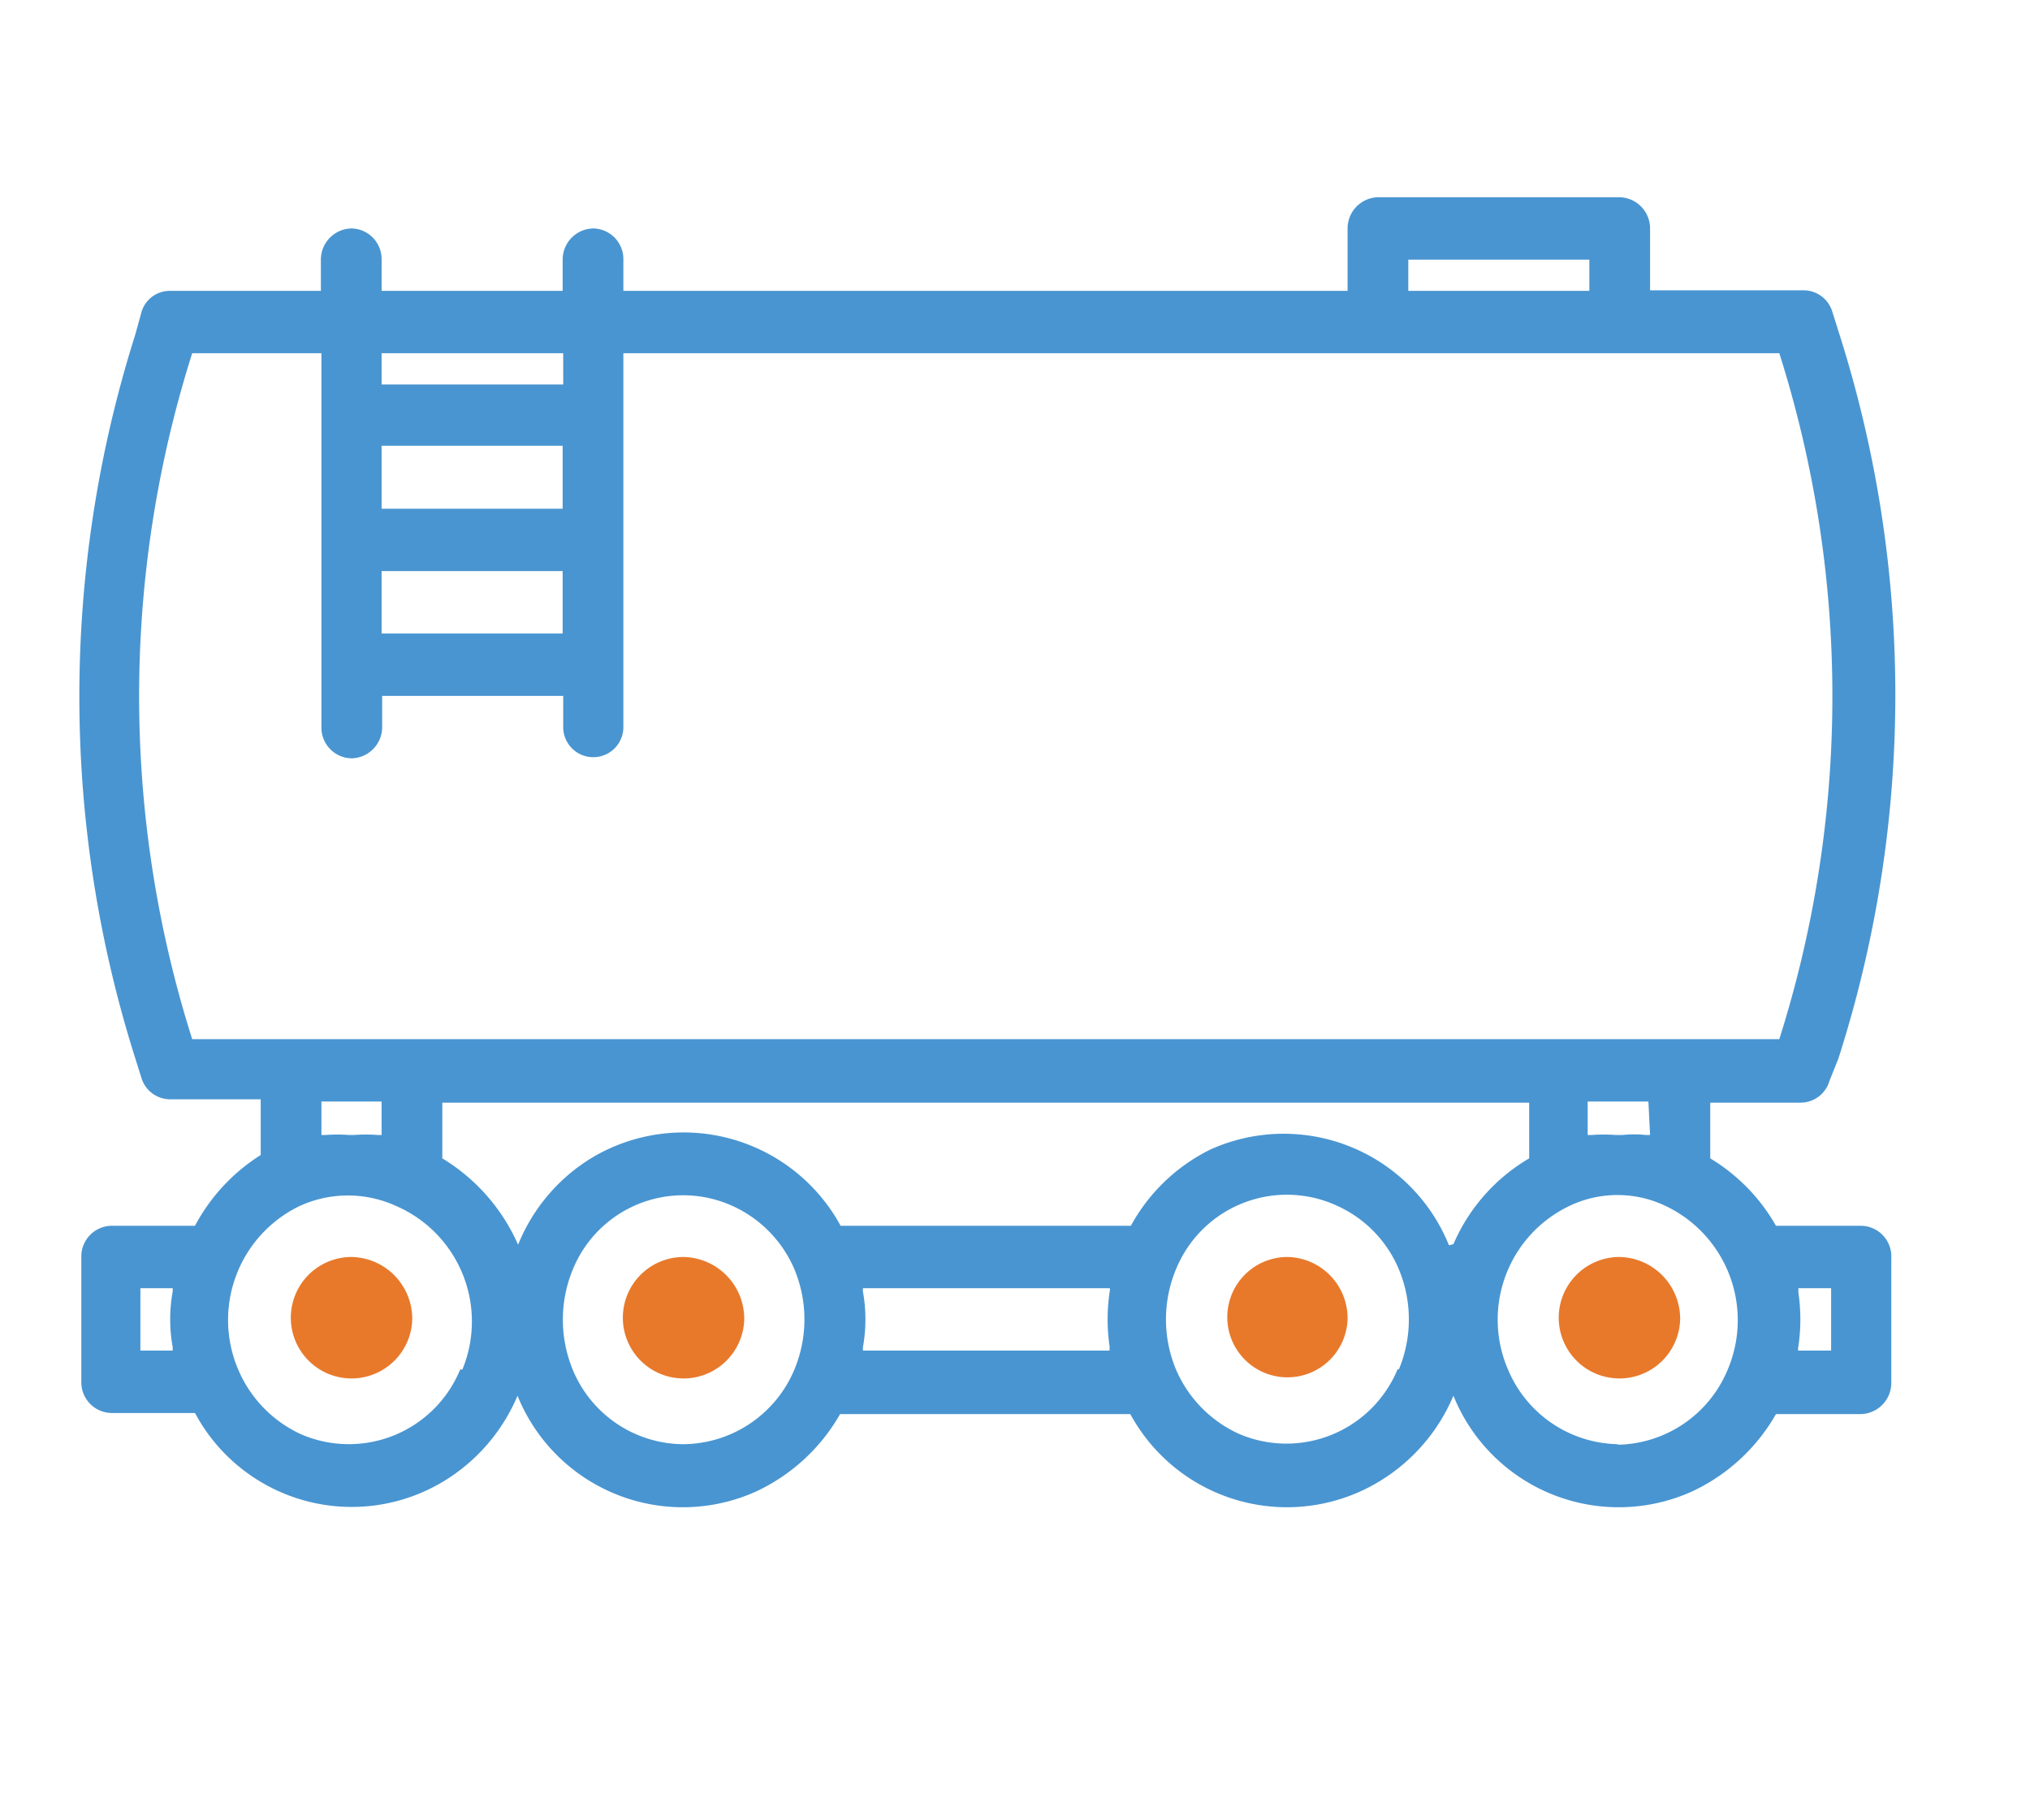<?xml version="1.0" encoding="UTF-8"?> <svg xmlns="http://www.w3.org/2000/svg" xmlns:xlink="http://www.w3.org/1999/xlink" id="Слой_1" data-name="Слой 1" viewBox="0 0 36.44 32.67"> <defs> <style>.cls-1{fill:url(#Безымянный_градиент_2);}.cls-2{fill:none;}.cls-3{clip-path:url(#clip-path);}.cls-4{clip-path:url(#clip-path-2);}.cls-5{mask:url(#mask);}.cls-6{clip-path:url(#clip-path-3);}.cls-7{clip-path:url(#clip-path-4);}.cls-8{fill:#dbdbdb;}.cls-9{clip-path:url(#clip-path-5);}.cls-10{clip-path:url(#clip-path-6);}.cls-11{clip-path:url(#clip-path-7);}.cls-12{clip-path:url(#clip-path-8);}.cls-13{clip-path:url(#clip-path-9);}.cls-14{clip-path:url(#clip-path-10);}.cls-15{fill:#4995d1;}.cls-16{fill:#e8792b;}</style> <linearGradient id="Безымянный_градиент_2" x1="-1133.11" y1="411.71" x2="-1132.11" y2="411.71" gradientTransform="matrix(509.5, 0, 0, -509.5, 576966.19, 209693.63)" gradientUnits="userSpaceOnUse"> <stop offset="0" stop-color="#fff"></stop> <stop offset="1"></stop> </linearGradient> <clipPath id="clip-path"> <rect class="cls-2" x="-591.73" y="-62.47" width="42.55" height="42.55"></rect> </clipPath> <clipPath id="clip-path-2"> <rect class="cls-2" x="-653.94" y="-61.99" width="41.57" height="41.57"></rect> </clipPath> <mask id="mask" x="-768.56" y="-492.65" width="1245.41" height="1054.37" maskUnits="userSpaceOnUse"> <rect class="cls-1" x="-713.7" y="-492.65" width="1190.55" height="841.89"></rect> </mask> <clipPath id="clip-path-3"> <rect class="cls-2" x="-768.56" y="-53.98" width="1220.9" height="615.7"></rect> </clipPath> <clipPath id="clip-path-4"> <rect class="cls-2" x="-767.56" y="-52.98" width="1218.9" height="613.7"></rect> </clipPath> <clipPath id="clip-path-5"> <rect class="cls-2" x="-278.06" y="1.32" width="34.37" height="34.37"></rect> </clipPath> <clipPath id="clip-path-6"> <rect class="cls-2" x="-581.47" y="163.04" width="58.21" height="35.74"></rect> </clipPath> <clipPath id="clip-path-7"> <rect class="cls-2" x="-116.11" y="2.43" width="42.9" height="26.34"></rect> </clipPath> <clipPath id="clip-path-8"> <rect class="cls-2" x="-55.87" y="4.22" width="35.3" height="25.25"></rect> </clipPath> <clipPath id="clip-path-9"> <rect class="cls-2" x="-10.07" y="-3.95" width="50.03" height="34.27"></rect> </clipPath> <clipPath id="clip-path-10"> <rect class="cls-2" x="-623.11" y="-230.02" width="853.49" height="623.21"></rect> </clipPath> </defs> <title>ИКОНКИ</title> <g class="cls-4"> <g class="cls-5"> <g class="cls-6"> <g class="cls-7"> <path class="cls-8" d="M-488.78,248c-.74.37-2.71-.36-3.32-1.23-.5-.69-2-.42-3.37-.3a2.31,2.31,0,0,1,.87.84c.74,1.31-2.95,1.47-1.8,3s-2.62,1.63-2.62,0-3.94-.82-3.77.24a2,2,0,0,1-.33,1.31c1.07.38,2.31.83,2.8,1,.74.29,10.57,1.32,14.4.6a23.25,23.25,0,0,1,.21-3.67c0-1-2.34-2.21-3.07-1.85m237.1-252.3c6.21-.65,6.06-4.1,2.79-4.75s-3.77,2-5.41,1.8-7.83,1-6.55,2.46c1.47,1.64,6.06.81,9.17.49M-220,86.79c2.13.32,7.86-.82,8.52-2s-2.29-2.46-6.07-2.46-4.3,4.14-2.45,4.43M-99,3.08c3.11,1.31,2,2.13-1.31,2.13s-6.09,1.1-3.93,2c1.64.66,1.47,2.46,4.92,3.27s6.87-2,6.55-3.93,12-3.77,15.24-4.59S-79.62-2.33-76-2.65s2.13-2-2.29-2.62S-80.93-9.7-82.41-11s-2.29,1.64-8,2.79S-99-5.6-96.66-4.46s0,3.93-2.46,3.78-2.95,2.45.16,3.76m8.69,4.59c0,1.8-5.28,3.59-3.78,4.91,1.32,1.15,2.47.82,4.11,1.15s2.45,4.42,5.4,3.77,11,3.27,15.73,3.27,5.24-3.93,3.77-4.1-.16-2.45,2.46-6.22-8.19-6.55-8.19-3.6-3.12-.66-4.1-2.46-15.4,1.47-15.4,3.28m-81.94,81.57c2.63,1.31,4.6.82,4.26-1.8s-6.34.76-4.26,1.8m69-97.79c.66-2.46-10.22-1.39-7.37,1,1,.82,6.72,1.48,7.37-1M379,110.21c3.28,1.64,5.25-2,7.87-.16s9-.82,11.63-1.31,1.31-3.77-6.06-4.75-17,4.46-13.44,6.22M-64.87,30.76c2.29,1.31,9.66-1.64,14.58-1.47s18.67-3.77,19.17-6.39-5.08-2.46-7.21-4.75-6.88-.33-8,1.64-2.46.17.65-2.95-3.11-5.57-3.27-3.61-5.9.34-5.9,2.14-2.13,2.62-2,4.42-3.94-1-4.1,3.11-6.35,6.49-3.93,7.86M146.5,64.51a14.54,14.54,0,0,1,4.43,3.6c1.31,1.31,6.22-.65,8.19-1.31s2.13,3,5.24,1,6.23-1,9.84-1-.66-4.42-.49-6.39,4.25-.65,2.94,1,2,5.41,7.21,5.08,1.32-3.6,3.94-4.75,2.29-2.45-1.48-4.75-8.68-.82-12-2.29c-3.5-1.58-7.7-1.64-7.87,2s-7-3.93-10.65-5.07S141.09,61.8,146.5,64.51m34.25,21c2.95-.65-2.13-6-7.21-6.88s-9.8,3.37-9.18,4.27c1.48,2.13,13.44,3.27,16.39,2.61M167.64,74.66c0-2.45-8.93.91-5.24,2.13,2,.66,5.24.33,5.24-2.13m28.51-10.32c3.94.33,5.9,4.1,13.44,4.59s13.11-1,13.27-2.62-6.88-4.09-9-2.78-3.77-2.14-6.39-1.31-6.22.65-7.54-1.64-5.74,3.6-3.77,3.76M-351.31-2.16c3.78-3.44,8.69-.17,9.34-1.81s-7-2.12-9.83-.65-9.31.29-8.52,2.13c.5,1.15,5.25,3.77,9,.33M179.44,274.67c-1.8-4.74,2.62-9.34-.66-11.79s-2-7.53-3.6-6.55,0,5.41-2.62,5.73-.17,2.78-1.15,6.06.49,8,1.81,11-1.81,18.67-.49,21.29-2.14,14.22-1,15.56c2,2.3.65-3.11,3.6-3.6s2.95,3.27,4.75,4.09.66-5.24-1-4.91-3-3.93-3.78-6.55,1.64-5.74,1.64-9,4.1-3.11,6.56-.66,2.78.82,1.8-1-4.1-14.91-5.9-19.66M-335.9-3.63c2.29,1.64-6.39,1.14-7.54,2.78s-6.19,1-5.24,3,9.17,2.13,9.17.49,4.26-.17,4.42-1.64,2-3.11,6.56-3.44,4.59-2,.33-3.93-10,1.15-7.7,2.79m-7.05,132.35c4.43,4.09,8.2-1.8,10.32-2.12s-1.31-2.63-4.91-3.61-8.75,2.64-5.41,5.73m785,27.93c-1.63-.57-6.88-3.93-8.19-5.81s-7.62-2.79-7.62-1.81-2-.24-2.54-1.3-7.12-1.23-7.21-.09,1.56,1.23,2.55,2.54-1.32,2-.83,3.52-2.45-.74-3.52-1.55-.57-4-.24-5.65-1.89-1.32-2.14-2.95-7.61-5-10.72-6.31-7.13-2.46-8.2-4.1-6.64-1.8-8.76-4-11.48-6.14-15.49-6.39-3.12-2.45-5.08-2.13-10.41-.08-13-.49-3.19,1.56-5.08.82-11.63-4.26-12.78-3-.65,3.2-1.8,3.52,0,2,2.7,4.43,1.07,4.34-1.39,5.4-6.4-1-7.62-2.87-4.59-1.06-5.41-3.52,1-2.86,2.62-1.47a2.49,2.49,0,0,0,4.1-1.55c.25-1.8-4.42-3-7-2.87s-3.93,3.68-6.55,5.16S300,123.64,299,122.66s-15.24,0-16.72,1-.41,4.83-1.14,5.16-1.48-4.42-1.48-5.32-1.72-1.55-4.26-1.55-4-.09-2.95-1.15-1-2.14,1-3.52-3.6-5.74-9-7.87-17.69-.9-21,.08-9.84.66-12.94.74-.58-1.23-1.48-2.7-6.23-3.28-7-2.05-2.13,0-2.13-.9-5-2.7-7-2.29-2.87-1.81-.58-1.81,6.23.5,4.51-2.12-16.47-3.44-17.86-3-.08,2.37-3.28,5.4-6.3,1-5.9-.49,4.34-1.23,4.34-2.7-5.4-.66-6.22-1.89,1.15-2,3.11-1.47,5.41.9,5.57,0-2-1.06-5.32-1.64-11.23-2.46-15.4-2-6.07-1.55-8.36-1.72-2.29,1.23-1.23,2.54-2.21,2.13-4.91,1.72-6.64,1.48-5.08,3.44,3.11-.57,4.42.09-3.44,2-1.47,2.95,1.64,2.78,1.72,3.76-3.28,1.48-4.51,0-2.95-.16-5.24-.32-4,.89-1.56,1.22,3.27,1.88,0,2.21-2.46-3-4.42-2.62-6.23-1.55-8.53-1.47-3.35,1.88-6.39,2.13-7.12-1.56-8.36-3.2-1.63-2.13-3.1-.24-1.56,5.48-3,5.73-2,3.44-3.52,4.26-1.56-1.23-3.44-1.07-8-5.73-8.28-7.45-4.09-5-5.07-5.65,1-1,2.21.08a3.5,3.5,0,0,0,4,.41c1.23-.65,1.07-3.68-1.06-3.77s-1.31-1.88-.25-2.21S98,87.85,99.31,87.52s.74-1.72-1.06-2-3.69-1.72-3.78-2.62-7.69-1.23-7.37.08-2.45.9-2-.16-2.71-.74-6.31-1.72-3.69-3.53-4.92-3.69S73,81,71.21,80.15A2.08,2.08,0,0,0,68.42,83c1,2.13.09,2.45-.08,4.18s-1.15,1-3.28.24-2.13,1.8-6.71.66-6.64.08-7.46-1.4-2.21-1.63-2.38-.4-7.2.73-7.78-1.07S42,83.1,43,82.61s-1.15-1.23-5-1-6.31-2-10.24-1.56-12.7,1.23-13.93,1.8,1.15,2.79-.74,2.95-.57-3.6-.9-5.4-3.19-2-2.79-.66-4.5,1.88-5.73.82A15.17,15.17,0,0,0-2.69,76.3c-3.2-.82-7.13,2.62-6.23,3.61s3.28.24,3.36.9c.17,1.34-6.8.82-6.8,2s-6.47,2.7-8.44,3c-5.39.68-6.55.65-9.09,2.79s-.57-1.89,1.39-3.85,4-1.15,5.16-2.7,2.95-1.4,6.07-1.89,2.94-2.29,4.42-2.95,5.08-2.05,5.73-3.52,8-3.93,9.51-3.85,1.8-3,2.62-3,5.08-1.88,6.72-2.62a4.3,4.3,0,0,0,2.54-3.36c.09-1.06-2.21-.9-2.46-1.88s1.06-.33,2.79-1,0-2.94-1.39-2.53.73-1.23-.49-2.71-3.69.9-3.61-.65S8.94,48.54,8,47.55s-2.79,1.72-4.83.17-8-2.54-8-1.89-2.87-1-3.44-.32-5.33.57-6.81.16-3.52.57-3.6,2-5.9.9-7,.65,4-4.42,4-5.16-8.6.17-9.09-.65-4.67-1.07-6.56-1-.08-.5,1.64-.66,3.28-1.64,5.17-2,1.47-1,.65-2.14-2.79-.57-4.67-1.14a29.62,29.62,0,0,0-5.82-1.48c-1.63-.08-3.44.82-7.29,1.56s-4.18,3.69-6.14,4.59-5.41,4.5-3.77,4.83.81,1.31,1.06,2.37-1.23,1.31-3.11,1-8.52-.25-8.44,1.15,3.85,2,3.6,2.78-2.86-.08-4.17-.82-4.27-.33-4.84,1.06-2.87,1.07-3.61.74-2.37.66-3.6.25,2.46-2.21,1.56-3.12S-84,50.5-84.37,52s-2.79-1.07-3.69-.58a32.18,32.18,0,0,1-3.61,1.8c-1.72.74-4.67-.81-5.32.5s3.28,1.72,3.36,2.29-8.93.49-9.18,1.39-3.28.9-7,1-2.21,1.88-5.16,2.45-4.26.66-5.24,2.13-3.28,1.72-4.26.58-3.69.57-2.21.73.08,1.64-.82,1.31S-131,67.13-129.52,67s2.21,1.07,1.48,2-3.94-1.06-4.76-.24,1.56,1.88,3,1.71a2.13,2.13,0,0,1,2.45,1.89c.17,1.06-3.44-.66-4.18.25s.58,1.31,2.13,1.47.41.74,1.81,2a2.12,2.12,0,0,1,.26.26c.85,1-.74,1.38-.59,2.35s-1.56,1.48-1.56.5-4.34-1.31-5.24-.25-1.56,1.88-2.62.9-4.18.25-8.19.41-12.29.49-14.34,1.23-3.77,3.6-1.89,5.49.08,2.7.08,3.93,4.92,3.77,7.54,4,4.75,3.44,3.2,5.41-6.31-.58-9.42-3-10.33-3.44-12.7-3.28-1-2.13-4-2-5.57,2.79-3.52,2.79,3.36-.16,2.29.82.57.73,3,1.8-2,2.54-4.59.82a4.28,4.28,0,0,0-6,1.23c-.74,1.31,2.94,5.07,7.37,5.73s3,2,5,2.78.57,1.56-.82,1.64-4.18-2.13-6.39-3.27-8.19.49-9.42-.82.81-2.62-.34-3.6-.15-3.2,1.32-5.49-.24-6.23-2.38-6.88-2,1.55-1.47,2.21.24,3.77-1.4,5.81-6.63,2-6.63,3.44-3.36,2.46-2.22,3.44,5.66,6.06,6.32,7.62-4,6.47-3.28,9.34-.66,4.17.24,5.57,3,.16,4.26.74,3.44-.83,6.47-1.4,8.61,2.62,10.66,3.61,1,2.62,2,4.26-2.45,1.64-2.54,4.09,6.15,3.52,6.39,4.26-4.42.17-6.22-.49-2-3-2.54-3.52,1.23-2.46,1.39-4-2-2.46-2.78-3.52-2-2.62-3.53-2.29-6.88.81-8.52,2.29.25,5.65,1.15,7.7-4.75,4.91-4.59,6.55-1.72,2.38-4.18,3.69-5.16,2.29-5.08,4.42-3.27,1-5,0-3.94.57-6.4.49-2.45-2.13-4.42-1.39-3.28-.9-2.71-2.38,2.79-.32,3,.74,1.55.58,3.19-.33.82,1.15,3.2,1.31,1.06-1.23,2.87-1.06,1.88-.41,1.31-1.31,1.31-1.55,2.45-2.05c1.29-.55.66-2.37,1.72-2.94s.33-1.72,1.47-1.81,1.65-1.8,2.71-1.8,1.64-1.72,1-2.62.42-3.36,1.48-3.69,1.15-1.31.17-2.05-4.6-3.19-4.35-4.74-.66-4.43-.16-5.65.08-3.78-.09-5.25.91-3.11,1.4-5.81-2.87-5.57-4.51-6.31-.57-2.21,1.81-4.18,2.53-8.1,2.37-9.42-5-2.45-6.88-2.29a75.2,75.2,0,0,1-10.57-.49c-1.72-.33-2.29,1.47-3.11,3.11a38.24,38.24,0,0,0-3.69,7.86c-1.06,3.69-5.41,4.84-7.37,5.66s-3.2,3.51-2.3,4.83,2.21.25,3.12.73-.09,3.94-.66,4.43,1.06,1.72-.33,2.62-2.7,2.78-1.88,3.77,4.83,1.47,6.55,2.45,1.06,2.79,2.38,4.51,2.7.65,3.36,1.72-2.38,5.32-3.45,5.48-5.4-4.34-6.71-5.32-6.39-2.54-8.93-3.85-4.59-1.14-7.38-3-5.16-2.79-10.24-2.7-8.35-1.15-10.08-.9-1.06-1.72-4.09-3-5-3.12-6.72-2.21-1.06,4.17,1.56,4.58,1.31,1.8,4.09,1.64,3.61.82,3.53,2.54,1.31,3.44,2.54,4.59.49,3-1.72,3-4.75.32-3.77,1.88-.66,2-2.87,1.15-.9-2.38,0-3.28-2-2.05-3.36-2.54-7,3.61-8.52,4.26-5.4-1-9.34,0-3.68,4.1-5.16,3.77-5.82.41-7.46-.58-.32-1.55,1.39-1.47,2.3-.49,1.31-1.64,1.32-2.94,1.24-3.77-6.48,1.32-7.54,2.22.08,2.54-1.07,3.11-1.14-1-2.46-1.48-10.89,1.73-12.69,3.77-5.33,2.13-5.33,3.28-4.34,1.06-6.06,1.88-.57,4.18-1.23,5.82-7.37,1.14-9.43,1.23-2.78-3.93-4.42-4.18-.66-2.54-.16-3.52,1.8-.17,3.85-1.47,4.09.65,4.91-.25-3.11-3.28-3.35-5.33-4.6-2.62-7.05-2a10.61,10.61,0,0,1-6.88-.74c-1.73-.82-1.56,1.47,1,2.13s1.23,2.62,1.64,3.85-.66,4-2.13,6.14-.41,2.05,1.8,2,2.05,2.8,2.05,4.92-1.72,2.7-1.72,4.26-1.81-.74-2.38-.08-1.31-.33-1.63-1.64-3.69-.57-5.58-1.07-2.62.33-3.52,1.72-3.52,2-4.92,2.14-3.85,2.86-5.32,3.85-1.72,2.86.32,4.83,2.46,3.27,2.3,4.34-5.74.73-6.64-.41-4.5-1.55-5.73-1.31-4.59-3.69-6.31-3.77-2.79,2-3.36,3.11.82,1.4,1.64,3.2,3.85,1.88,5.41,1.88,1,2.38.49,3.36-3.36,1.72-4.18.65-4.26,0-4.34-1.31-2.54-3.27-5.08-2.86-3-1.23-2.87-3.2-1.39-3.11-1.31-4-1.15-2.7.16-3.6.33-2.29.41-3.52-2.21-3.12-4.26-3.12-1.63-2-3.35-2.45-5.17-3.28-5.41-4.51-2.87-1.4-2-1.8,2.95.16,4.42,1.64,3.85,2.78,7.7,3.27,5.41,2.3,9.67,3,6.8,1.23,12.95,2.13,14.34-5.32,16.06-7-.49-5.24-.49-6.56-2.79-1.47-3.2-2.45a5.39,5.39,0,0,0-4.59-2.78c-2.37,0-2.7-2.71-4.58-2.54s-3.2-.82-8.12-4.1-11.71-5.65-12.94-5.08-2.05.9-2.87-.32-2.7-1.07-4-.09-2.62-.9-5.08-.33-3.77-1.06-3.12-1.8,4.26-.08,4.1-1.31-1.48,0-3.69-1.47-3.44-.49-3.93.74-2.21.89-3.36-.17a1.81,1.81,0,0,0-.38-.26c-.37,2-1.59,2.25-2.81,2-1.48-.33-2.95,2.13-4.59,2.13s-3.44,1.8-3.77,3.28-2.13.65-2.13,1.63a4.08,4.08,0,0,1-.82,2.95c-.82,1,0,1.48.82,3.12s2.62,1.47,3.44,2,3.93,3.12,3.93,4.1-2.45,3.44-3.44,4.1-2.29,2.28-1.64,3.27,3.44,5.08,5.25,8.35-.65,1.81-1.81,3.28.49,3.28.82,4.26-1.47.82-1.31,1.64,2.62,1.15,2.79,1.8-1.64,1.48-.82,2.79,2.78,1.3,3,2.94-3.61,1.8-3.44,3.12,4.91,2.94,7,5.4,2,3.11,1.48,4.43c-1,2.63-6.88,4.91-8.2,7.86s-6.22,4.58-8.52,6.88a22.91,22.91,0,0,0-2.64,3.36,11.28,11.28,0,0,0,2.31-.83c1.32-.66,2.22,2.54,3.53,3.61s3.93.08,4.83,1.07-.74,1.06-2.62.73-2.37.82-5.33,1.8c-2.2.73-2,1.52-2.72,2.13,1.33,1.93-.45,2.18-1.12,3.64s-1.73,1.85-1.85,2.83a18.66,18.66,0,0,0,.37,3.19,4.52,4.52,0,0,0,1.23,2.95c.86,1.23-.74,1.23-1.48,1.84s-.24,2,.74,3a2.73,2.73,0,0,1,.62,3.07c-.37.86.86,2.34,1.72,3.2s.73,3.2,1.47,3.81a3,3,0,0,0,3,.86,2.28,2.28,0,0,1,2.82,1.35c.62,1.1,1.61.62,3,0s4.42,1.1,5.16,1.47.37,2.46.49,3.81-.74,3.07.61,3.93,1,2.83,2.58,3.44,2.22,2.83,3.2,3.08,2.83,1.71,3.07,2.82-1.72,2.09-2.83,2.58-3.19-1.47-3.93-.61.25,2.45.86,5.16,1.11,2.94,2.34,2.94,1.72-.85,2.58-1.35,2.83.25,3.69-.12,3.93-.49,4.54.49,1.23,3.32.74,4.18.61,1.84,1.23,3.07,3.19.61,4.05,1,2.83,3.06,2.46,4.29,1.23,1.48,2.09,1.11,1.72.61,2.71,1.23a2.43,2.43,0,0,0,2.83-.25c1-.61,2.57-1.1,3.07-.24s2.45,2.46,2.45,2.95,3.08,0,4.55.73,3.07.37,4.67,1.23,3.07,1,3.2,2-1.6,1.84-1.6,2.33,1.35.86,1.35,1.6-1.72.74-2,1.35,1,1.47,1.23,2.09-1,2.7-1,3.32-3.68-.13-4.55-.13-3.44,2.83-4.3,2.95-.39,1.47-.12,2.62c2.65-.5,5.36-.71,5.65-.12.49,1-5.74,3.61-6.88,4s2.21,2.13,2.13,3.12-3.61,1.22-3.28,3.19-1.14,2.38-3,2.38-2.38,1.14-1.48,1.31.82,2.62,4.35,3.52,7.29,4.18,10.32,7.45a6.3,6.3,0,0,0,1.45,1.13,7.51,7.51,0,0,1,2.07-1,11.57,11.57,0,0,1,6.64,2c1.72,1.23,7.86-.25,8.6.74s2.22,2.21,3.45,2.21,2.45,2.46,3.44,1.72,4.66-.74,5.65-.74,1,.74,2,.74,1,3.68,1.72,3.44,3.44,2.21,5.16,2.46,3.44,3.19,4.18,2.94,2,1.23,2.45,0,2.9-.59,3.58-2.61c-3.12-3.82-6.46-8-6.36-9.67.16-2.79,1.31-4.59-2.13-7.54s.33-4.91,2.79-8c2.19-2.79,6.86-4,9.83-6a11.12,11.12,0,0,0-1.81-1.07c-2.21-1-2.95-2-1.22-2.45s1-1.48-.74-3.44-2.46-3.94-3.45-3.94a11.28,11.28,0,0,0-3.93.25c-1.47.49-1.23-1.23-1-2.95s-2.7-1.47-3.19-2.21.73-3.19,1.23-3.44,2-1,2-1.72-2.7-1-1.73-2.7,3-1.72,3-3.44,1.47-3.2,3.19-2,2.46,4.42,4.43,3.69.73-2.46.49-3.44-.74-2.46,1.47-2.95,1.23-2.7,2.95-2.7,4.92-2.21,5.9-2.71,3.2-1.72,4.18-1.23,2.21,1.73,2.95,0,3.69-1,3.93,0,4.92,1,6.39,2,4.67,2.95,4.67,3.93,1.48,2.46,1.48.74,1.22-1.23,3.19,0,4.68.74,5.17-.49,4.17-2.71,5.4-1.72,1.72,1.72,3.2.24,4.91-1.23,5.41.25,2.2,1.72,3.68,1.72,1.72,2.21,2.7,1.72.74-2.95,2-2.71,2.21,1.73,4.18,1.73,3.44-.5,3.44-2-.24-3.93-1.47-3.93-2.46-1.23-3.94-1.23-2.95-2.46-1.47-3,3.93-1.72,3.44-2.95-1-3.68,1-3.93,6.15-.25,5.9-1-4.18-1.23-4.91-2.46-1-4.18-.25-4.67,3.2.25,4.67-.24,4.67.73,6.64-.74,6.14-1.72,8.35-1.72,3.93-1.48,5.66-1.72a63,63,0,0,0,7.86-1.48c1.23-.49,7.87-1.47,8.11-2.7s5.54-2.21,6.89-1.59,3.07,1.1,4.3.61,3.81.86,3.56,2.21,1.11,2.83,1,3.93-1.36,1.48-.62,2.34,4.06.24,5-.86,2.09.49,2.09,1.35,1.59,1.47,1.59.37,2-.37,2.59.37,2.95-.86,2.95.36-3.44,2.21-2,3.57,2.33-1.6,4.18-1,4.3-2.09,6-2.45,3.56-2,5-2.83,4.67-.61,3.69.37-2.09,2.82,1.6,4.18,7.86,8.48,10.19,12,4.55,9.95,5.78,9.95,1.6-3.2,3.19-3.56,2.58,2.7,4.31,3.07,4.05,1.35,5.4.85,4.42-2.21,5.53-1.59,2.59.62,3.57,2.95,2.46,2.83,3.44,2.83,1.19,1.1,1.19,2.08,1.8,2.3,2.78,2.3a13.59,13.59,0,0,0,4.43-.82c.82-.49,1.8-1,2,.16s1.64,2.95,2.63,2.95,2.94.82,3.11,0,2.78-1.31,3.77-1.48,4.43-.81,5.08-2.29,3.44-1.47,4.26-2.45,3.11-1.48,3.6-2.46,3.44-.82,3.77-1.64,2.79-1,3.93-.66,6.89,1.48,7.7,1.32,1,2.94,1.81,3.11,3.77,2.45,4.59,1.8a4.11,4.11,0,0,1,4.42-.33c1.64,1,3.28,2.29,3.93,1.15s4.1-1.64,4.6-2.29,1-2.62.15-3.28-1.63-3.28-2-4.59,2-1.64,2.29-2.78,2.3-1.31,3-2,.82-2.13,2-1.8A16.35,16.35,0,0,1-63.57,274a6.71,6.71,0,0,0,3.44.82c1.15,0,3,1,4.1,1.63s4.76.66,5.41,1.64-.16,3.77.66,4.76,2.78,3.1,3.44,2.62,3.77,1.64,4.92,1.46,2.94-2,3.92-2,4.1-.81,5.09-.65,4.58,1.48,5.07,1.15,3.77.16,4.27,1.14,4.58,1,4.58,2.13,2.3,1.8,3,3.11,6.07.5,7.05,1.31,7.21.66,7.37,0,6.06-1,7.21-1.8,4.26-.49,4.43-1.64,3.11-2,4.42-2.94,6.55-.83,6.88.33,3.44,1.46,4.75,1,4.76.16,5.25,1.31,4.42,1.8,5.41,1.47,4.09-2.62,5.24-2.78,2.78-1.31,2.46-2.46,2.29-4.42,2.62-5.73S50,275,50.81,274.67s2.63-1.8,2.46-2.78S52.61,268,51.63,268s-2.79.16-.49-3,6.39-2.28,7-2.28,5.89-1.32,8.19-.66,3.76-.32,6.22,1,5.9.82,6.72,2,4.1,2.14,3.61,4.11,1.8.82,2.62,5.07,2.78,4.59,3.27,6.55,3.12,5.57,2.79,6.72-.65,2.94,2.13,3.11,4.76,2.3,5.41,2,3.93.82,5.57,2.45,4.1.83,3.93,2.63,1.32,3.27,1.15,4.75,3.12,2.46,5.41,2.13,3.93.82,4.91-1.15,4.27-1.15,5.41-2,4.59-1.81,4.43,1.14,1.8,3.6.16,4.59-2.46,5.24-3,7-3,2.29-3.28,4.26-2.62,2.13-2.62,3.6-3.28,1.15-4.92,0-3.27,2.13-4.58,2.13-1.15,2.79-.83,3.94-.48,2.61.34,4.58c.43,1.06.17,3.06.39,5.3,2-1.45,3.8-2.51,4.6-2.51,2,0,4.1,3.52,6.39,3.6s12.7-6.88,12.78-8,6.15-7,9-10,6.63-7.45,8.11-10.89c.9-2.12,4.91-6.23,5.9-7.86s1.63-1.81,3.44-5.66,1.8-13.92,2.37-14.58.25-2.37,1.07-3.44.41-2.53,2.05-3.93a2.81,2.81,0,0,0,.9-3.68c-.41-1.06.08-3.44-.33-4.18s-.33-1.06.65-1.63-.65-2.05-2-2.71-3.2-1.23-3.36-2.78-2.54-3.44-4.35-3.28-5.16-1-4.75.16-.16,2.13-1.06,1.88-1.31.5-2.38,2.14-4.83,1.8-3.11.24-.57-1.64-.25-3.27,1.72-3.28-.16-2.21-1.88,3.6-3.44,3.93-1.07-4.43-.66-5.66-2.86.09-6.31-.16-2.54-2.62.25-4.1,2.3-2.86,3.68-3.44,5-2.95,7.13-4.17a6.19,6.19,0,0,0,3-4c.49-1.4,4.42-3.12,8-6s5.23-4.51,6.06-6.23,6.06-3.85,6.14-5.16,6.23-4.58,10.41-5.41,10.81.25,12,1.48a1.71,1.71,0,0,0,2.87-.08c.74-.82,2.37-.41,5.16-.09s3.44-1.31,5.32-.73,3.44.9,4.59-1.31,6.56-1.8,7.79-.9,2.21,2.13,4.18.82,2,1.72,3.84,2,.66,1.89-1,1.72-3.69.82-1.8,1.89,4.1-1,5.58-.82a8.67,8.67,0,0,0,5.81-1c2.05-1.31,2.62,1.07,3.93-.08s4.26-1.47,5.74-1.39.25-1.72-2.21-1.72-2.38-1.31-.41-4.67,5.73-5.16,8.11-7.21,4.09-1.06,4.09-2.37,1.15-5,3-5.08,6.3.74,9.09-.82,2.53,1.15,3.69,1.56,2.7-2.38,4-1.56-2,2.79-2.7,5.16,1.72,1.48,3.12,2.13-1.81,1.64-1.48,2.29,3.12.66,6.72-2.94,6.88-4.59,9.18-4.34,1-2.05,1.15-5.41,7.2-4.34,9.5-3.36,2.13,1.89-.09,1.31S296,190.8,296,193.59s-2,3.68-.89,4.75-1.56,1.31-1.64,2.46,0,2-1.64,2.54-7.13,1.06-7.29,3.19-3.12,2.38-4.51,5-6.72,4.18-10.24,9.43-9.09,5.23-9.09,6.22-3.86.9-5.17,1.06,1.23,3.36-1.88,6.72a18.71,18.71,0,0,0-5.08,12.7c.08,4.66,1.64,18.1,3,20.47s.58,8.19,1.72,9.42.74,3.27,1.48,4,3.76-3.28,5.81-5,1.4-2.29,2.79-3.2.82-4.67,1.23-5.65,3-1.47,3.77-2.53,2.95-.41,4.09-.83-.08-3.11-.49-4.66,3.36-3.69,5.33-5.08,4.42.9,6.63-1.15-.16-4.42-1-5.48,2.21-6.23,3.93-6.73,2.62,1.24,4.26-.24-1.47-3.85-2.62-3.69-1.55-4.17,1.15-6.22,1.64-2.46-.17-2.95-2.13.17-3.52.25-2.78-2.87-.65-5.73,4.17-2.54,4.67-4.92,3.44-5.73,4.17-7,3.69,0,4.84-.25.74,2.21,2.13,1,3.68-5.31,5.57-5.31.66,3,1.15,4.82,1.55-.49,5.16-2.95,11.46-2.21,13.84-1.06,2.79,3.85,4.1,3.52c2-.49.33-2.7,2.29-3.27a34.38,34.38,0,0,0,8-4.51c2.62-1.88,1.88-.49,3.27-2.21s2.79-1,3.2-2.12,4.17-3,9.34-4.19,11.88-4.58,11.55-5.65,2-1.56,2.21-.49,2.21.66,4.92,1.23,3.93,1.64,6.06-.49-.25-2.87-.16-4.5-3.7-3.36-3.2-5.08-2.78-6.31-3.77-5.41-3.28-.74-3.28-2-.16-2.87-1.72-1.88-4.18.49-4.67-1,3-2.53,5.49-1.55,1.73,2,2.95,2.7,4.59.41,6.31-.4,6.56-2.38,7.38-3.77-.09-2,1.56-2.87.4-2.54-1-3.27-1.07-2.71.41-2.71,1.06-1.72,2.05-1.8,1.14.73,2.95-.16.08,1.38-.74,2.94,1.72,2.87,2,3.77,3.76,1.23,5.73.16,8.28,1.31,8.69,2.87a7,7,0,0,0,3.93,4.75c2.62,1.31,5,.74,5.49,2a2.35,2.35,0,0,0,3,1.55c1.47-.32,2.29,1.31,3.35.33s1.64.57,3-.65-3-2-2.46-3,1.48.73,2.7.65-.33-2.46.58-2.7.16-5.16-.82-5.49-.17-2.05,1.72-.65,4.83,1.31,6.22,1.31.08-1.31-1.3-1.56.24-1.39,1.22-.49,2.87,1.31,3,.32,1.15-3.11,2.87-3,2.29-.91.65-1.48M-14.9,264.11c-4.67,4.18-14,5.16-14,8.6s-11.31,5.16-12.29,3.68c-.86-1.29,8.36-1.72,10.57-6.63s10.6-7.45,14.75-14c3-4.67,5.41-11.79,7.13-11.3s-1.48,15.48-6.15,19.66M5.91,71.71c-.65,1.32-4.22,1.4-3.27,2.63,1.64,2.13,9.83,1,10-1.64s-6.06-2.3-6.72-1M-292.48-9.21c3.94,0,2.78-2.45,5.41-2.13s6.06.17,4.75-1.47-10.81-1-9.83.33-7.7.82-7.54,1.31c.33,1,3.28,2,7.21,2m-20.32,11c0-2.62-8.53.27-6.88.82,1.47.49,6.88,1.8,6.88-.82m21.14-2.13c.49,1.31-.82,1.47-4.1,1.47s-5,1.85-3.27,3.28c2,1.64,10.65,1,12.12-1s5.24-.33,5.9-2.3-11.14-2.78-10.65-1.47m28-3.11c1.15-1.48-2.13-1.48-2.46-2.95s-9.5-1.8-9-.16-6.35,3.42-4.26,5.07c3.93,3.12,14.58-.49,15.73-2M-289.7-6.09c.5-3.44-5.23-.66-9.5-2.46s-6.77-1.66-3.93.82c1.31,1.15-7.3,2-5.9,3.44,3.11,3.11,18.84,1.64,19.33-1.8m-24.41,90.91c.17,1.64-.82,2.79-3.93,2.79s1.47,2,1.8,3.76-3.11.49-3.27,3.28-6.07,0-6.89,3.6,2.95,3.12,5.57,3.28-1,2.62,1,4.09,3.45,1,2.14-1.8,6.88,1,4.42,3.12,3.93,3.76,7.05,3.93,14.16,2.57,14.41,0c.17-1.64-4.09-3.12-7.53-6.72s-5.9-9.5-2-12,.5-3.6,4.43-6.39,1.64-5.4,4.91-5.73-.32-3.28,2.95-3.77,3.94-4.09,3.44-5.4,3.45.16,5.25-1.8,6.06-.66,7.37-3.44,20.15-9.18,30.81-11.64,18-6.88,14.25-9.82-14.41,1.14-17,3.27-6.39.66-9,2.13-8.19,2.79-11,1-6.06,2.13-8.19,2-4.59,2.13-6.88,2-6.89,1.8-7.21,3.11-4.26,1-4.26,2.62-3.12,3.11-4.76,1.64-3.6,1.64-1.31,3.77-4.26,2.29-3.11,3.6-2.46,2.13-1.64,3.6-2.3,2-4.75,2.46-3.77,3.77-.66,3.93-1.8.66-1.47,3.11-5.08.82-4.92,2.46"></path> <path class="cls-8" d="M-488.78,248c-.74.37-2.71-.36-3.32-1.23-.5-.69-2-.42-3.37-.3a2.31,2.31,0,0,1,.87.84c.74,1.31-2.95,1.47-1.8,3s-2.62,1.63-2.62,0-3.94-.82-3.77.24a2,2,0,0,1-.33,1.31c1.07.38,2.31.83,2.8,1,.74.29,10.57,1.32,14.4.6a23.25,23.25,0,0,1,.21-3.67c0-1-2.34-2.21-3.07-1.85m237.1-252.3c6.21-.65,6.06-4.1,2.79-4.75s-3.77,2-5.41,1.8-7.83,1-6.55,2.46c1.47,1.64,6.06.81,9.17.49M-220,86.79c2.13.32,7.86-.82,8.52-2s-2.29-2.46-6.07-2.46-4.3,4.14-2.45,4.43M-99,3.08c3.11,1.31,2,2.13-1.31,2.13s-6.09,1.1-3.93,2c1.64.66,1.47,2.46,4.92,3.27s6.87-2,6.55-3.93,12-3.77,15.24-4.59S-79.62-2.33-76-2.65s2.13-2-2.29-2.62S-80.93-9.7-82.41-11s-2.29,1.64-8,2.79S-99-5.6-96.66-4.46s0,3.93-2.46,3.78-2.95,2.45.16,3.76m8.69,4.59c0,1.8-5.28,3.59-3.78,4.91,1.32,1.15,2.47.82,4.11,1.15s2.45,4.42,5.4,3.77,11,3.27,15.73,3.27,5.24-3.93,3.77-4.1-.16-2.45,2.46-6.22-8.19-6.55-8.19-3.6-3.12-.66-4.1-2.46-15.4,1.47-15.4,3.28m-81.94,81.57c2.63,1.31,4.6.82,4.26-1.8s-6.34.76-4.26,1.8m69-97.79c.66-2.46-10.22-1.39-7.37,1,1,.82,6.72,1.48,7.37-1M379,110.21c3.28,1.64,5.25-2,7.87-.16s9-.82,11.63-1.31,1.31-3.77-6.06-4.75-17,4.46-13.44,6.22M-64.87,30.76c2.29,1.31,9.66-1.64,14.58-1.47s18.67-3.77,19.17-6.39-5.08-2.46-7.21-4.75-6.88-.33-8,1.64-2.46.17.65-2.95-3.11-5.57-3.27-3.61-5.9.34-5.9,2.14-2.13,2.62-2,4.42-3.94-1-4.1,3.11-6.35,6.49-3.93,7.86M146.5,64.51a14.54,14.54,0,0,1,4.43,3.6c1.31,1.31,6.22-.65,8.19-1.31s2.13,3,5.24,1,6.23-1,9.84-1-.66-4.42-.49-6.39,4.25-.65,2.94,1,2,5.41,7.21,5.08,1.32-3.6,3.94-4.75,2.29-2.45-1.48-4.75-8.68-.82-12-2.29c-3.5-1.58-7.7-1.64-7.87,2s-7-3.93-10.65-5.07S141.09,61.8,146.5,64.51m34.25,21c2.95-.65-2.13-6-7.21-6.88s-9.8,3.37-9.18,4.27c1.48,2.13,13.44,3.27,16.39,2.61M167.64,74.66c0-2.45-8.93.91-5.24,2.13,2,.66,5.24.33,5.24-2.13m28.51-10.32c3.94.33,5.9,4.1,13.44,4.59s13.11-1,13.27-2.62-6.88-4.09-9-2.78-3.77-2.14-6.39-1.31-6.22.65-7.54-1.64-5.74,3.6-3.77,3.76M-351.31-2.16c3.78-3.44,8.69-.17,9.34-1.81s-7-2.12-9.83-.65-9.31.29-8.52,2.13c.5,1.15,5.25,3.77,9,.33M179.44,274.67c-1.8-4.74,2.62-9.34-.66-11.79s-2-7.53-3.6-6.55,0,5.41-2.62,5.73-.17,2.78-1.15,6.06.49,8,1.81,11-1.81,18.67-.49,21.29-2.14,14.22-1,15.56c2,2.3.65-3.11,3.6-3.6s2.95,3.27,4.75,4.09.66-5.24-1-4.91-3-3.93-3.78-6.55,1.64-5.74,1.64-9,4.1-3.11,6.56-.66,2.78.82,1.8-1-4.1-14.91-5.9-19.66M-335.9-3.63c2.29,1.64-6.39,1.14-7.54,2.78s-6.19,1-5.24,3,9.17,2.13,9.17.49,4.26-.17,4.42-1.64,2-3.11,6.56-3.44,4.59-2,.33-3.93-10,1.15-7.7,2.79m-7.05,132.35c4.43,4.09,8.2-1.8,10.32-2.12s-1.31-2.63-4.91-3.61-8.75,2.64-5.41,5.73m785,27.93c-1.63-.57-6.88-3.93-8.19-5.81s-7.62-2.79-7.62-1.81-2-.24-2.54-1.3-7.12-1.23-7.21-.09,1.56,1.23,2.55,2.54-1.32,2-.83,3.52-2.45-.74-3.52-1.55-.57-4-.24-5.65-1.89-1.32-2.14-2.95-7.61-5-10.72-6.31-7.13-2.46-8.2-4.1-6.64-1.8-8.76-4-11.48-6.14-15.49-6.39-3.12-2.45-5.08-2.13-10.41-.08-13-.49-3.19,1.56-5.08.82-11.63-4.26-12.78-3-.65,3.2-1.8,3.52,0,2,2.7,4.43,1.07,4.34-1.39,5.4-6.4-1-7.62-2.87-4.59-1.06-5.41-3.52,1-2.86,2.62-1.47a2.49,2.49,0,0,0,4.1-1.55c.25-1.8-4.42-3-7-2.87s-3.93,3.68-6.55,5.16S300,123.64,299,122.66s-15.24,0-16.72,1-.41,4.83-1.14,5.16-1.48-4.42-1.48-5.32-1.72-1.55-4.26-1.55-4-.09-2.95-1.15-1-2.14,1-3.52-3.6-5.74-9-7.87-17.69-.9-21,.08-9.84.66-12.94.74-.58-1.23-1.48-2.7-6.23-3.28-7-2.05-2.13,0-2.13-.9-5-2.7-7-2.29-2.87-1.81-.58-1.81,6.23.5,4.51-2.12-16.47-3.44-17.86-3-.08,2.37-3.28,5.4-6.3,1-5.9-.49,4.34-1.23,4.34-2.7-5.4-.66-6.22-1.89,1.15-2,3.11-1.47,5.41.9,5.57,0-2-1.06-5.32-1.64-11.23-2.46-15.4-2-6.07-1.55-8.36-1.72-2.29,1.23-1.23,2.54-2.21,2.13-4.91,1.72-6.64,1.48-5.08,3.44,3.11-.57,4.42.09-3.44,2-1.47,2.95,1.64,2.78,1.72,3.76-3.28,1.48-4.51,0-2.95-.16-5.24-.32-4,.89-1.56,1.22,3.27,1.88,0,2.21-2.46-3-4.42-2.62-6.23-1.55-8.53-1.47-3.35,1.88-6.39,2.13-7.12-1.56-8.36-3.2-1.63-2.13-3.1-.24-1.56,5.48-3,5.73-2,3.44-3.52,4.26-1.56-1.23-3.44-1.07-8-5.73-8.28-7.45-4.09-5-5.07-5.65,1-1,2.21.08a3.5,3.5,0,0,0,4,.41c1.23-.65,1.07-3.68-1.06-3.77s-1.31-1.88-.25-2.21S98,87.85,99.31,87.52s.74-1.72-1.06-2-3.69-1.72-3.78-2.62-7.69-1.23-7.37.08-2.45.9-2-.16-2.71-.74-6.31-1.72-3.69-3.53-4.92-3.69S73,81,71.21,80.15A2.08,2.08,0,0,0,68.42,83c1,2.13.09,2.45-.08,4.18s-1.15,1-3.28.24-2.13,1.8-6.71.66-6.64.08-7.46-1.4-2.21-1.63-2.38-.4-7.2.73-7.78-1.07S42,83.1,43,82.61s-1.15-1.23-5-1-6.31-2-10.24-1.56-12.7,1.23-13.93,1.8,1.15,2.79-.74,2.95-.57-3.6-.9-5.4-3.19-2-2.79-.66-4.5,1.88-5.73.82A15.17,15.17,0,0,0-2.69,76.3c-3.2-.82-7.13,2.62-6.23,3.61s3.28.24,3.36.9c.17,1.34-6.8.82-6.8,2s-6.47,2.7-8.44,3c-5.39.68-6.55.65-9.09,2.79s-.57-1.89,1.39-3.85,4-1.15,5.16-2.7,2.95-1.4,6.07-1.89,2.94-2.29,4.42-2.95,5.08-2.05,5.73-3.52,8-3.93,9.51-3.85,1.8-3,2.62-3,5.08-1.88,6.72-2.62a4.3,4.3,0,0,0,2.54-3.36c.09-1.06-2.21-.9-2.46-1.88s1.06-.33,2.79-1,0-2.94-1.39-2.53.73-1.23-.49-2.71-3.69.9-3.61-.65S8.94,48.54,8,47.55s-2.79,1.72-4.83.17-8-2.54-8-1.89-2.87-1-3.44-.32-5.33.57-6.81.16-3.52.57-3.6,2-5.9.9-7,.65,4-4.42,4-5.16-8.6.17-9.09-.65-4.67-1.07-6.56-1-.08-.5,1.64-.66,3.28-1.64,5.17-2,1.47-1,.65-2.14-2.79-.57-4.67-1.14a29.62,29.62,0,0,0-5.82-1.48c-1.63-.08-3.44.82-7.29,1.56s-4.18,3.69-6.14,4.59-5.41,4.5-3.77,4.83.81,1.31,1.06,2.37-1.23,1.31-3.11,1-8.52-.25-8.44,1.15,3.85,2,3.6,2.78-2.86-.08-4.17-.82-4.27-.33-4.84,1.06-2.87,1.07-3.61.74-2.37.66-3.6.25,2.46-2.21,1.56-3.12S-84,50.5-84.37,52s-2.79-1.07-3.69-.58a32.18,32.18,0,0,1-3.61,1.8c-1.72.74-4.67-.81-5.32.5s3.28,1.72,3.36,2.29-8.93.49-9.18,1.39-3.28.9-7,1-2.21,1.88-5.16,2.45-4.26.66-5.24,2.13-3.28,1.72-4.26.58-3.69.57-2.21.73.08,1.64-.82,1.31S-131,67.13-129.52,67s2.21,1.07,1.48,2-3.94-1.06-4.76-.24,1.56,1.88,3,1.71a2.13,2.13,0,0,1,2.45,1.89c.17,1.06-3.44-.66-4.18.25s.58,1.31,2.13,1.47.41.74,1.81,2a2.12,2.12,0,0,1,.26.26c.85,1-.74,1.38-.59,2.35s-1.56,1.48-1.56.5-4.34-1.31-5.24-.25-1.56,1.88-2.62.9-4.18.25-8.19.41-12.29.49-14.34,1.23-3.77,3.6-1.89,5.49.08,2.7.08,3.93,4.92,3.77,7.54,4,4.75,3.44,3.2,5.41-6.31-.58-9.42-3-10.33-3.44-12.7-3.28-1-2.13-4-2-5.57,2.79-3.52,2.79,3.36-.16,2.29.82.57.73,3,1.8-2,2.54-4.59.82a4.28,4.28,0,0,0-6,1.23c-.74,1.31,2.94,5.07,7.37,5.73s3,2,5,2.78.57,1.56-.82,1.64-4.18-2.13-6.39-3.27-8.19.49-9.42-.82.81-2.62-.34-3.6-.15-3.2,1.32-5.49-.24-6.23-2.38-6.88-2,1.55-1.47,2.21.24,3.77-1.4,5.81-6.63,2-6.63,3.44-3.36,2.46-2.22,3.44,5.66,6.06,6.32,7.62-4,6.47-3.28,9.34-.66,4.17.24,5.57,3,.16,4.26.74,3.44-.83,6.47-1.4,8.61,2.62,10.66,3.61,1,2.62,2,4.26-2.45,1.64-2.54,4.09,6.15,3.52,6.39,4.26-4.42.17-6.22-.49-2-3-2.54-3.52,1.23-2.46,1.39-4-2-2.46-2.78-3.52-2-2.62-3.53-2.29-6.88.81-8.52,2.29.25,5.65,1.15,7.7-4.75,4.91-4.59,6.55-1.72,2.38-4.18,3.69-5.16,2.29-5.08,4.42-3.27,1-5,0-3.94.57-6.4.49-2.45-2.13-4.42-1.39-3.28-.9-2.71-2.38,2.79-.32,3,.74,1.55.58,3.19-.33.82,1.15,3.2,1.31,1.06-1.23,2.87-1.06,1.88-.41,1.31-1.31,1.31-1.55,2.45-2.05c1.29-.55.66-2.37,1.72-2.94s.33-1.72,1.47-1.81,1.65-1.8,2.71-1.8,1.64-1.72,1-2.62.42-3.36,1.48-3.69,1.15-1.31.17-2.05-4.6-3.19-4.35-4.74-.66-4.43-.16-5.65.08-3.78-.09-5.25.91-3.11,1.4-5.81-2.87-5.57-4.51-6.31-.57-2.21,1.81-4.18,2.53-8.1,2.37-9.42-5-2.45-6.88-2.29a75.2,75.2,0,0,1-10.57-.49c-1.72-.33-2.29,1.47-3.11,3.11a38.24,38.24,0,0,0-3.69,7.86c-1.06,3.69-5.41,4.84-7.37,5.66s-3.2,3.51-2.3,4.83,2.21.25,3.12.73-.09,3.94-.66,4.43,1.06,1.72-.33,2.62-2.7,2.78-1.88,3.77,4.83,1.47,6.55,2.45,1.06,2.79,2.38,4.51,2.7.65,3.36,1.72-2.38,5.32-3.45,5.48-5.4-4.34-6.71-5.32-6.39-2.54-8.93-3.85-4.59-1.14-7.38-3-5.16-2.79-10.24-2.7-8.35-1.15-10.08-.9-1.06-1.72-4.09-3-5-3.12-6.72-2.21-1.06,4.17,1.56,4.58,1.31,1.8,4.09,1.64,3.61.82,3.53,2.54,1.31,3.44,2.54,4.59.49,3-1.72,3-4.75.32-3.77,1.88-.66,2-2.87,1.15-.9-2.38,0-3.28-2-2.05-3.36-2.54-7,3.61-8.52,4.26-5.4-1-9.34,0-3.68,4.1-5.16,3.77-5.82.41-7.46-.58-.32-1.55,1.39-1.47,2.3-.49,1.31-1.64,1.32-2.94,1.24-3.77-6.48,1.32-7.54,2.22.08,2.54-1.07,3.11-1.14-1-2.46-1.48-10.89,1.73-12.69,3.77-5.33,2.13-5.33,3.28-4.34,1.06-6.06,1.88-.57,4.18-1.23,5.82-7.37,1.14-9.43,1.23-2.78-3.93-4.42-4.18-.66-2.54-.16-3.52,1.8-.17,3.85-1.47,4.09.65,4.91-.25-3.11-3.28-3.35-5.33-4.6-2.62-7.05-2a10.61,10.61,0,0,1-6.88-.74c-1.73-.82-1.56,1.47,1,2.13s1.23,2.62,1.64,3.85-.66,4-2.13,6.14-.41,2.05,1.8,2,2.05,2.8,2.05,4.92-1.72,2.7-1.72,4.26-1.81-.74-2.38-.08-1.31-.33-1.63-1.64-3.69-.57-5.58-1.07-2.62.33-3.52,1.72-3.52,2-4.92,2.14-3.85,2.86-5.32,3.85-1.72,2.86.32,4.83,2.46,3.27,2.3,4.34-5.74.73-6.64-.41-4.5-1.55-5.73-1.31-4.59-3.69-6.31-3.77-2.79,2-3.36,3.11.82,1.4,1.64,3.2,3.85,1.88,5.41,1.88,1,2.38.49,3.36-3.36,1.72-4.18.65-4.26,0-4.34-1.31-2.54-3.27-5.08-2.86-3-1.23-2.87-3.2-1.39-3.11-1.31-4-1.15-2.7.16-3.6.33-2.29.41-3.52-2.21-3.12-4.26-3.12-1.63-2-3.35-2.45-5.17-3.28-5.41-4.51-2.87-1.4-2-1.8,2.95.16,4.42,1.64,3.85,2.78,7.7,3.27,5.41,2.3,9.67,3,6.8,1.23,12.95,2.13,14.34-5.32,16.06-7-.49-5.24-.49-6.56-2.79-1.47-3.2-2.45a5.39,5.39,0,0,0-4.59-2.78c-2.37,0-2.7-2.71-4.58-2.54s-3.2-.82-8.12-4.1-11.71-5.65-12.94-5.08-2.05.9-2.87-.32-2.7-1.07-4-.09-2.62-.9-5.08-.33-3.77-1.06-3.12-1.8,4.26-.08,4.1-1.31-1.48,0-3.69-1.47-3.44-.49-3.93.74-2.21.89-3.36-.17a1.81,1.81,0,0,0-.38-.26c-.37,2-1.59,2.25-2.81,2-1.48-.33-2.95,2.13-4.59,2.13s-3.44,1.8-3.77,3.28-2.13.65-2.13,1.63a4.08,4.08,0,0,1-.82,2.95c-.82,1,0,1.48.82,3.12s2.62,1.47,3.44,2,3.93,3.12,3.93,4.1-2.45,3.44-3.44,4.1-2.29,2.28-1.64,3.27,3.44,5.08,5.25,8.35-.65,1.81-1.81,3.28.49,3.28.82,4.26-1.47.82-1.31,1.64,2.62,1.15,2.79,1.8-1.64,1.48-.82,2.79,2.78,1.3,3,2.94-3.61,1.8-3.44,3.12,4.91,2.94,7,5.4,2,3.11,1.48,4.43c-1,2.63-6.88,4.91-8.2,7.86s-6.22,4.58-8.52,6.88a22.91,22.91,0,0,0-2.64,3.36,11.28,11.28,0,0,0,2.31-.83c1.32-.66,2.22,2.54,3.53,3.61s3.93.08,4.83,1.07-.74,1.06-2.62.73-2.37.82-5.33,1.8c-2.2.73-2,1.52-2.72,2.13,1.33,1.93-.45,2.18-1.12,3.64s-1.73,1.85-1.85,2.83a18.66,18.66,0,0,0,.37,3.19,4.52,4.52,0,0,0,1.23,2.95c.86,1.23-.74,1.23-1.48,1.84s-.24,2,.74,3a2.73,2.73,0,0,1,.62,3.07c-.37.86.86,2.34,1.72,3.2s.73,3.2,1.47,3.81a3,3,0,0,0,3,.86,2.28,2.28,0,0,1,2.82,1.35c.62,1.1,1.61.62,3,0s4.42,1.1,5.16,1.47.37,2.46.49,3.81-.74,3.07.61,3.93,1,2.83,2.58,3.44,2.22,2.83,3.2,3.08,2.83,1.71,3.07,2.82-1.72,2.09-2.83,2.58-3.19-1.47-3.93-.61.25,2.45.86,5.16,1.11,2.94,2.34,2.94,1.72-.85,2.58-1.35,2.83.25,3.69-.12,3.93-.49,4.54.49,1.23,3.32.74,4.18.61,1.84,1.23,3.07,3.19.61,4.05,1,2.83,3.06,2.46,4.29,1.23,1.48,2.09,1.11,1.72.61,2.71,1.23a2.43,2.43,0,0,0,2.83-.25c1-.61,2.57-1.1,3.07-.24s2.45,2.46,2.45,2.95,3.08,0,4.55.73,3.07.37,4.67,1.23,3.07,1,3.2,2-1.6,1.84-1.6,2.33,1.35.86,1.35,1.6-1.72.74-2,1.35,1,1.47,1.23,2.09-1,2.7-1,3.32-3.68-.13-4.55-.13-3.44,2.83-4.3,2.95-.39,1.47-.12,2.62c2.65-.5,5.36-.71,5.65-.12.49,1-5.74,3.61-6.88,4s2.21,2.13,2.13,3.12-3.61,1.22-3.28,3.19-1.14,2.38-3,2.38-2.38,1.14-1.48,1.31.82,2.62,4.35,3.52,7.29,4.18,10.32,7.45a6.3,6.3,0,0,0,1.45,1.13,7.51,7.51,0,0,1,2.07-1,11.57,11.57,0,0,1,6.64,2c1.72,1.23,7.86-.25,8.6.74s2.22,2.21,3.45,2.21,2.45,2.46,3.44,1.72,4.66-.74,5.65-.74,1,.74,2,.74,1,3.68,1.72,3.44,3.44,2.21,5.16,2.46,3.44,3.19,4.18,2.94,2,1.23,2.45,0,2.9-.59,3.58-2.61c-3.12-3.82-6.46-8-6.36-9.67.16-2.79,1.31-4.59-2.13-7.54s.33-4.91,2.79-8c2.19-2.79,6.86-4,9.83-6a11.12,11.12,0,0,0-1.81-1.07c-2.21-1-2.95-2-1.22-2.45s1-1.48-.74-3.44-2.46-3.94-3.45-3.94a11.28,11.28,0,0,0-3.93.25c-1.47.49-1.23-1.23-1-2.95s-2.7-1.47-3.19-2.21.73-3.19,1.23-3.44,2-1,2-1.72-2.7-1-1.73-2.7,3-1.72,3-3.44,1.47-3.2,3.19-2,2.46,4.42,4.43,3.69.73-2.46.49-3.44-.74-2.46,1.47-2.95,1.23-2.7,2.95-2.7,4.92-2.21,5.9-2.71,3.2-1.72,4.18-1.23,2.21,1.73,2.95,0,3.69-1,3.93,0,4.92,1,6.39,2,4.67,2.95,4.67,3.93,1.48,2.46,1.48.74,1.22-1.23,3.19,0,4.68.74,5.17-.49,4.17-2.71,5.4-1.72,1.72,1.72,3.2.24,4.91-1.23,5.41.25,2.2,1.72,3.68,1.72,1.72,2.21,2.7,1.72.74-2.95,2-2.71,2.21,1.73,4.18,1.73,3.44-.5,3.44-2-.24-3.93-1.47-3.93-2.46-1.23-3.94-1.23-2.95-2.46-1.47-3,3.93-1.72,3.44-2.95-1-3.68,1-3.93,6.15-.25,5.9-1-4.18-1.23-4.91-2.46-1-4.18-.25-4.67,3.2.25,4.67-.24,4.67.73,6.64-.74,6.14-1.72,8.35-1.72,3.93-1.48,5.66-1.72a63,63,0,0,0,7.86-1.48c1.23-.49,7.87-1.47,8.11-2.7s5.54-2.21,6.89-1.59,3.07,1.1,4.3.61,3.81.86,3.56,2.21,1.11,2.83,1,3.93-1.36,1.48-.62,2.34,4.06.24,5-.86,2.09.49,2.09,1.35,1.59,1.47,1.59.37,2-.37,2.59.37,2.95-.86,2.95.36-3.44,2.21-2,3.57,2.33-1.6,4.18-1,4.3-2.09,6-2.45,3.56-2,5-2.83,4.67-.61,3.69.37-2.09,2.82,1.6,4.18,7.86,8.48,10.19,12,4.55,9.95,5.78,9.95,1.6-3.2,3.19-3.56,2.58,2.7,4.31,3.07,4.05,1.35,5.4.85,4.42-2.21,5.53-1.59,2.59.62,3.57,2.95,2.46,2.83,3.44,2.83,1.19,1.1,1.19,2.08,1.8,2.3,2.78,2.3a13.59,13.59,0,0,0,4.43-.82c.82-.49,1.8-1,2,.16s1.64,2.95,2.63,2.95,2.94.82,3.11,0,2.78-1.31,3.77-1.48,4.43-.81,5.08-2.29,3.44-1.47,4.26-2.45,3.11-1.48,3.6-2.46,3.44-.82,3.77-1.64,2.79-1,3.93-.66,6.89,1.48,7.7,1.32,1,2.94,1.81,3.11,3.77,2.45,4.59,1.8a4.11,4.11,0,0,1,4.42-.33c1.64,1,3.28,2.29,3.93,1.15s4.1-1.64,4.6-2.29,1-2.62.15-3.28-1.63-3.28-2-4.59,2-1.64,2.29-2.78,2.3-1.31,3-2,.82-2.13,2-1.8A16.35,16.35,0,0,1-63.57,274a6.71,6.71,0,0,0,3.44.82c1.15,0,3,1,4.1,1.63s4.76.66,5.41,1.64-.16,3.77.66,4.76,2.78,3.1,3.44,2.62,3.77,1.64,4.92,1.46,2.94-2,3.92-2,4.1-.81,5.09-.65,4.58,1.48,5.07,1.15,3.77.16,4.27,1.14,4.58,1,4.58,2.13,2.3,1.8,3,3.11,6.07.5,7.05,1.31,7.21.66,7.37,0,6.06-1,7.21-1.8,4.26-.49,4.43-1.64,3.11-2,4.42-2.94,6.55-.83,6.88.33,3.44,1.46,4.75,1,4.76.16,5.25,1.31,4.42,1.8,5.41,1.47,4.09-2.62,5.24-2.78,2.78-1.31,2.46-2.46,2.29-4.42,2.62-5.73S50,275,50.81,274.67s2.63-1.8,2.46-2.78S52.61,268,51.63,268s-2.79.16-.49-3,6.39-2.28,7-2.28,5.89-1.32,8.19-.66,3.76-.32,6.22,1,5.9.82,6.72,2,4.1,2.14,3.61,4.11,1.8.82,2.62,5.07,2.78,4.59,3.27,6.55,3.12,5.57,2.79,6.72-.65,2.94,2.13,3.11,4.76,2.3,5.41,2,3.93.82,5.57,2.45,4.1.83,3.93,2.63,1.32,3.27,1.15,4.75,3.12,2.46,5.41,2.13,3.93.82,4.91-1.15,4.27-1.15,5.41-2,4.59-1.81,4.43,1.14,1.8,3.6.16,4.59-2.46,5.24-3,7-3,2.29-3.28,4.26-2.62,2.13-2.62,3.6-3.28,1.15-4.92,0-3.27,2.13-4.58,2.13-1.15,2.79-.83,3.94-.48,2.61.34,4.58c.43,1.06.17,3.06.39,5.3,2-1.45,3.8-2.51,4.6-2.51,2,0,4.1,3.52,6.39,3.6s12.7-6.88,12.78-8,6.15-7,9-10,6.63-7.45,8.11-10.89c.9-2.12,4.91-6.23,5.9-7.86s1.63-1.81,3.44-5.66,1.8-13.92,2.37-14.58.25-2.37,1.07-3.44.41-2.53,2.05-3.93a2.81,2.81,0,0,0,.9-3.68c-.41-1.06.08-3.44-.33-4.18s-.33-1.06.65-1.63-.65-2.05-2-2.71-3.2-1.23-3.36-2.78-2.54-3.44-4.35-3.28-5.16-1-4.75.16-.16,2.13-1.06,1.88-1.31.5-2.38,2.14-4.83,1.8-3.11.24-.57-1.64-.25-3.27,1.72-3.28-.16-2.21-1.88,3.6-3.44,3.93-1.07-4.43-.66-5.66-2.86.09-6.31-.16-2.54-2.62.25-4.1,2.3-2.86,3.68-3.44,5-2.95,7.13-4.17a6.19,6.19,0,0,0,3-4c.49-1.4,4.42-3.12,8-6s5.23-4.51,6.06-6.23,6.06-3.85,6.14-5.16,6.23-4.58,10.41-5.41,10.81.25,12,1.48a1.71,1.71,0,0,0,2.87-.08c.74-.82,2.37-.41,5.16-.09s3.44-1.31,5.32-.73,3.44.9,4.59-1.31,6.56-1.8,7.79-.9,2.21,2.13,4.18.82,2,1.72,3.84,2,.66,1.89-1,1.72-3.69.82-1.8,1.89,4.1-1,5.58-.82a8.67,8.67,0,0,0,5.81-1c2.05-1.31,2.62,1.07,3.93-.08s4.26-1.47,5.74-1.39.25-1.72-2.21-1.72-2.38-1.31-.41-4.67,5.73-5.16,8.11-7.21,4.09-1.06,4.09-2.37,1.15-5,3-5.08,6.3.74,9.09-.82,2.53,1.15,3.69,1.56,2.7-2.38,4-1.56-2,2.79-2.7,5.16,1.72,1.48,3.12,2.13-1.81,1.64-1.48,2.29,3.12.66,6.72-2.94,6.88-4.59,9.18-4.34,1-2.05,1.15-5.41,7.2-4.34,9.5-3.36,2.13,1.89-.09,1.31S296,190.8,296,193.59s-2,3.68-.89,4.75-1.56,1.31-1.64,2.46,0,2-1.64,2.54-7.13,1.06-7.29,3.19-3.12,2.38-4.51,5-6.72,4.18-10.24,9.43-9.09,5.23-9.09,6.22-3.86.9-5.17,1.06,1.23,3.36-1.88,6.72a18.71,18.71,0,0,0-5.08,12.7c.08,4.66,1.64,18.1,3,20.47s.58,8.19,1.72,9.42.74,3.27,1.48,4,3.76-3.28,5.81-5,1.4-2.29,2.79-3.2.82-4.67,1.23-5.65,3-1.47,3.77-2.53,2.95-.41,4.09-.83-.08-3.11-.49-4.66,3.36-3.69,5.33-5.08,4.42.9,6.63-1.15-.16-4.42-1-5.48,2.21-6.23,3.93-6.73,2.62,1.24,4.26-.24-1.47-3.85-2.62-3.69-1.55-4.17,1.15-6.22,1.64-2.46-.17-2.95-2.13.17-3.52.25-2.78-2.87-.65-5.73,4.17-2.54,4.67-4.92,3.44-5.73,4.17-7,3.69,0,4.84-.25.74,2.21,2.13,1,3.68-5.31,5.57-5.31.66,3,1.15,4.82,1.55-.49,5.16-2.95,11.46-2.21,13.84-1.06,2.79,3.85,4.1,3.52c2-.49.33-2.7,2.29-3.27a34.38,34.38,0,0,0,8-4.51c2.62-1.88,1.88-.49,3.27-2.21s2.79-1,3.2-2.12,4.17-3,9.34-4.19,11.88-4.58,11.55-5.65,2-1.56,2.21-.49,2.21.66,4.92,1.23,3.93,1.64,6.06-.49-.25-2.87-.16-4.5-3.7-3.36-3.2-5.08-2.78-6.31-3.77-5.41-3.28-.74-3.28-2-.16-2.87-1.72-1.88-4.18.49-4.67-1,3-2.53,5.49-1.55,1.73,2,2.95,2.7,4.59.41,6.31-.4,6.56-2.38,7.38-3.77-.09-2,1.56-2.87.4-2.54-1-3.27-1.07-2.71.41-2.71,1.06-1.72,2.05-1.8,1.14.73,2.95-.16.08,1.38-.74,2.94,1.72,2.87,2,3.77,3.76,1.23,5.73.16,8.28,1.31,8.69,2.87a7,7,0,0,0,3.93,4.75c2.62,1.31,5,.74,5.49,2a2.35,2.35,0,0,0,3,1.55c1.47-.32,2.29,1.31,3.35.33s1.64.57,3-.65-3-2-2.46-3,1.48.73,2.7.65-.33-2.46.58-2.7.16-5.16-.82-5.49-.17-2.05,1.72-.65,4.83,1.31,6.22,1.31.08-1.31-1.3-1.56.24-1.39,1.22-.49,2.87,1.31,3,.32,1.15-3.11,2.87-3,2.29-.91.65-1.48M-14.9,264.11c-4.67,4.18-14,5.16-14,8.6s-11.31,5.16-12.29,3.68c-.86-1.29,8.36-1.72,10.57-6.63s10.6-7.45,14.75-14c3-4.67,5.41-11.79,7.13-11.3s-1.48,15.48-6.15,19.66M5.91,71.71c-.65,1.32-4.22,1.4-3.27,2.63,1.64,2.13,9.83,1,10-1.64s-6.06-2.3-6.72-1M-292.48-9.21c3.94,0,2.78-2.45,5.41-2.13s6.06.17,4.75-1.47-10.81-1-9.83.33-7.7.82-7.54,1.31c.33,1,3.28,2,7.21,2m-20.32,11c0-2.62-8.53.27-6.88.82,1.47.49,6.88,1.8,6.88-.82m21.14-2.13c.49,1.31-.82,1.47-4.1,1.47s-5,1.85-3.27,3.28c2,1.64,10.65,1,12.12-1s5.24-.33,5.9-2.3-11.14-2.78-10.65-1.47m28-3.11c1.15-1.48-2.13-1.48-2.46-2.95s-9.5-1.8-9-.16-6.35,3.42-4.26,5.07c3.93,3.12,14.58-.49,15.73-2M-289.7-6.09c.5-3.44-5.23-.66-9.5-2.46s-6.77-1.66-3.93.82c1.31,1.15-7.3,2-5.9,3.44,3.11,3.11,18.84,1.64,19.33-1.8m-24.41,90.91c.17,1.64-.82,2.79-3.93,2.79s1.47,2,1.8,3.76-3.11.49-3.27,3.28-6.07,0-6.89,3.6,2.95,3.12,5.57,3.28-1,2.62,1,4.09,3.45,1,2.14-1.8,6.88,1,4.42,3.12,3.93,3.76,7.05,3.93,14.16,2.57,14.41,0c.17-1.64-4.09-3.12-7.53-6.72s-5.9-9.5-2-12,.5-3.6,4.43-6.39,1.64-5.4,4.91-5.73-.32-3.28,2.95-3.77,3.94-4.09,3.44-5.4,3.45.16,5.25-1.8,6.06-.66,7.37-3.44,20.15-9.18,30.81-11.64,18-6.88,14.25-9.82-14.41,1.14-17,3.27-6.39.66-9,2.13-8.19,2.79-11,1-6.06,2.13-8.19,2-4.59,2.13-6.88,2-6.89,1.8-7.21,3.11-4.26,1-4.26,2.62-3.12,3.11-4.76,1.64-3.6,1.64-1.31,3.77-4.26,2.29-3.11,3.6-2.46,2.13-1.64,3.6-2.3,2-4.75,2.46-3.77,3.77-.66,3.93-1.8.66-1.47,3.11-5.08.82-4.92,2.46"></path> </g> </g> </g> </g> <g class="cls-13"> <g class="cls-14"> <path class="cls-15" d="M32.87,24.24h-.59a.13.13,0,0,1,0-.06,3.35,3.35,0,0,0,0-1,.13.13,0,0,0,0-.06h.59Zm-3.8,1.68a2.18,2.18,0,0,1-2-1.34,2.26,2.26,0,0,1,1.11-2.94h0a2,2,0,0,1,1.71,0h0a2.27,2.27,0,0,1,1.12,2.95,2.18,2.18,0,0,1-2,1.34m-3-3.58a3.2,3.2,0,0,0-4.28-1.72A3.27,3.27,0,0,0,20.3,22H15.09a3.21,3.21,0,0,0-4.45-1.23A3.25,3.25,0,0,0,9.3,22.34a3.42,3.42,0,0,0-1.36-1.55v-1H27.45v1a3.29,3.29,0,0,0-1.36,1.54m-1,2.24a2.16,2.16,0,0,1-2.86,1.16,2.24,2.24,0,0,1-1.12-1.15,2.34,2.34,0,0,1,0-1.8A2.15,2.15,0,0,1,24,21.64a2.17,2.17,0,0,1,1.11,1.14,2.34,2.34,0,0,1,0,1.8m-9.62-.34v-.06a2.8,2.8,0,0,0,0-1v-.06h4.43a.13.13,0,0,1,0,.06,3.35,3.35,0,0,0,0,1,.13.13,0,0,0,0,.06Zm-3.21,1.68a2.16,2.16,0,0,1-2-1.34,2.36,2.36,0,0,1,0-1.79,2.14,2.14,0,0,1,2.86-1.15,2.19,2.19,0,0,1,1.12,1.14,2.34,2.34,0,0,1,0,1.8,2.18,2.18,0,0,1-2,1.34m-4-1.34a2.16,2.16,0,0,1-2.86,1.16,2.24,2.24,0,0,1-1.12-1.15,2.27,2.27,0,0,1,1.11-2.95h0a2.08,2.08,0,0,1,1.71,0h0A2.26,2.26,0,0,1,8.3,24.58m-5.78-.34V23.12H3.1v.06a2.8,2.8,0,0,0,0,1v.06Zm4.33-4.47v.6H6.77a2.73,2.73,0,0,0-.41,0h-.1a2.83,2.83,0,0,0-.41,0H5.77v-.6ZM3.45,6.34H5.77v6.71a.55.55,0,0,0,.54.56.56.56,0,0,0,.55-.56v-.56h3.25v.56a.54.54,0,1,0,1.08,0V6.34H31.94a20.36,20.36,0,0,1,0,12.31H3.45a20.36,20.36,0,0,1,0-12.31m3.4,3.91H10.1v1.12H6.85Zm3.26-1.12H6.85V8H10.1V9.13Zm0-2.23H6.85V6.34h3.26ZM25.28,4.66h3.25v.56H25.28Zm4.34,15.71h-.08a2,2,0,0,0-.41,0H29a3,3,0,0,0-.42,0h-.08v-.6h1.09ZM33.41,22H31.88a3.34,3.34,0,0,0-1.18-1.21v-1h1.63a.54.54,0,0,0,.51-.39L33,19A21.36,21.36,0,0,0,33,5.94l-.11-.35a.54.54,0,0,0-.51-.38H29.62V4.1a.56.56,0,0,0-.55-.56H24.74a.56.56,0,0,0-.55.56V5.22h-13V4.66a.55.55,0,0,0-.54-.56.56.56,0,0,0-.55.56v.56H6.85V4.66a.55.55,0,0,0-.54-.56.56.56,0,0,0-.55.56v.56H3.05a.53.53,0,0,0-.51.38L2.43,6A21.51,21.51,0,0,0,2.43,19l.11.35a.54.54,0,0,0,.51.38H4.68v1A3.37,3.37,0,0,0,3.5,22H2a.55.55,0,0,0-.54.56v2.24a.55.55,0,0,0,.54.56H3.5A3.19,3.19,0,0,0,7.94,26.6a3.29,3.29,0,0,0,1.35-1.55,3.2,3.2,0,0,0,4.28,1.72,3.38,3.38,0,0,0,1.51-1.39h5.21a3.2,3.2,0,0,0,4.45,1.22,3.29,3.29,0,0,0,1.35-1.55,3.2,3.2,0,0,0,4.28,1.72,3.38,3.38,0,0,0,1.51-1.39H33.4a.56.56,0,0,0,.55-.56V22.58a.55.55,0,0,0-.54-.58"></path> <path class="cls-16" d="M24.19,23.68a1.08,1.08,0,1,1-1.08-1.12,1.1,1.1,0,0,1,1.08,1.12"></path> <path class="cls-16" d="M30.16,23.68a1.09,1.09,0,1,1-1.09-1.12,1.11,1.11,0,0,1,1.09,1.12"></path> <path class="cls-16" d="M13.36,23.68a1.09,1.09,0,1,1-1.09-1.12,1.11,1.11,0,0,1,1.09,1.12"></path> <path class="cls-16" d="M7.4,23.68a1.09,1.09,0,1,1-1.09-1.12A1.11,1.11,0,0,1,7.4,23.68"></path> </g> </g> </svg> 